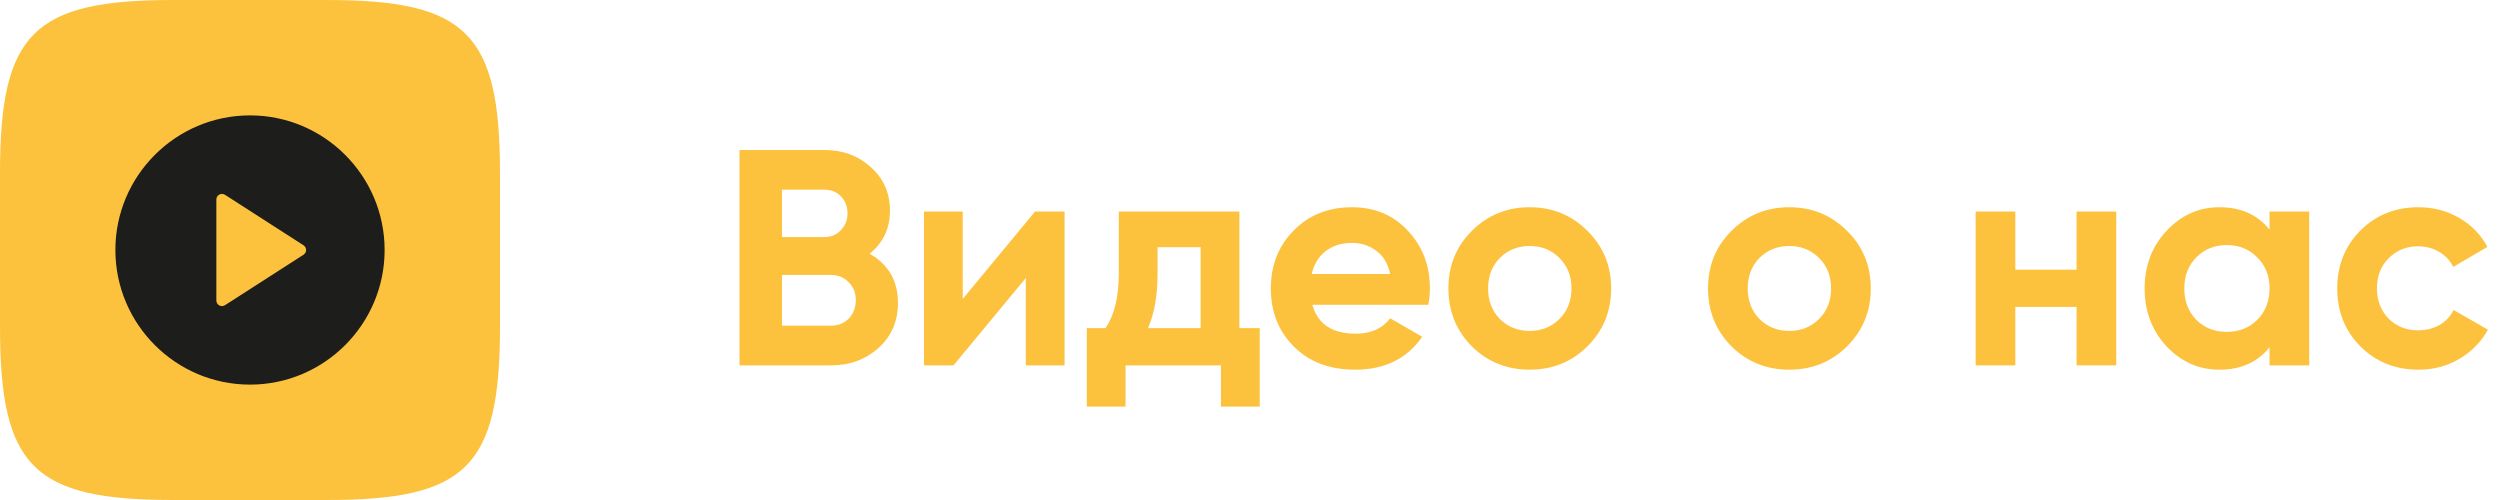 <?xml version="1.0" encoding="UTF-8"?> <svg xmlns="http://www.w3.org/2000/svg" width="130" height="26" viewBox="0 0 130 26" fill="none"> <path fill-rule="evenodd" clip-rule="evenodd" d="M16.991 0H9.009C1.725 0 0 1.725 0 9.009V16.991C0 24.275 1.725 26 9.009 26H16.991C24.275 26 26 24.275 26 16.991V9.009C26 1.725 24.257 0 16.991 0Z" fill="#FCC23D"></path> <path d="M13 6C9.14 6 6 9.14 6 13C6 16.86 9.14 20 13 20C16.86 20 20 16.86 20 13C20 9.14 16.86 6 13 6ZM15.783 13.245L11.7 15.87C11.652 15.901 11.596 15.917 11.542 15.917C11.494 15.917 11.445 15.905 11.402 15.881C11.308 15.83 11.25 15.732 11.25 15.625V10.375C11.25 10.268 11.308 10.17 11.402 10.119C11.494 10.068 11.61 10.071 11.7 10.13L15.783 12.755C15.866 12.808 15.917 12.901 15.917 13C15.917 13.099 15.866 13.192 15.783 13.245Z" fill="#1D1D1B"></path> <path d="M45.222 13.192C46.203 13.757 46.694 14.611 46.694 15.752C46.694 16.701 46.358 17.48 45.686 18.088C45.014 18.696 44.187 19 43.206 19H38.454V7.8H42.87C43.83 7.8 44.635 8.099 45.286 8.696C45.947 9.283 46.278 10.035 46.278 10.952C46.278 11.88 45.926 12.627 45.222 13.192ZM42.87 9.864H40.662V12.328H42.87C43.211 12.328 43.494 12.211 43.718 11.976C43.953 11.741 44.07 11.448 44.07 11.096C44.07 10.744 43.958 10.451 43.734 10.216C43.51 9.981 43.222 9.864 42.87 9.864ZM43.206 16.936C43.579 16.936 43.889 16.813 44.134 16.568C44.379 16.312 44.502 15.992 44.502 15.608C44.502 15.235 44.379 14.925 44.134 14.68C43.889 14.424 43.579 14.296 43.206 14.296H40.662V16.936H43.206Z" fill="#FCC23D"></path> <path d="M53.822 11H55.358V19H53.342V14.456L49.582 19H48.046V11H50.062V15.544L53.822 11Z" fill="#FCC23D"></path> <path d="M64.449 17.064H65.505V21.144H63.489V19H58.529V21.144H56.513V17.064H57.489C57.947 16.381 58.177 15.437 58.177 14.232V11H64.449V17.064ZM59.697 17.064H62.433V12.856H60.193V14.232C60.193 15.363 60.027 16.307 59.697 17.064Z" fill="#FCC23D"></path> <path d="M68.243 15.848C68.52 16.851 69.272 17.352 70.499 17.352C71.288 17.352 71.885 17.085 72.291 16.552L73.955 17.512C73.165 18.653 72.003 19.224 70.467 19.224C69.144 19.224 68.083 18.824 67.283 18.024C66.483 17.224 66.083 16.216 66.083 15C66.083 13.795 66.477 12.792 67.267 11.992C68.056 11.181 69.069 10.776 70.307 10.776C71.48 10.776 72.445 11.181 73.203 11.992C73.971 12.803 74.355 13.805 74.355 15C74.355 15.267 74.328 15.549 74.275 15.848H68.243ZM68.211 14.248H72.291C72.173 13.704 71.928 13.299 71.555 13.032C71.192 12.765 70.776 12.632 70.307 12.632C69.752 12.632 69.293 12.776 68.931 13.064C68.568 13.341 68.328 13.736 68.211 14.248Z" fill="#FCC23D"></path> <path d="M82.549 18.008C81.728 18.819 80.725 19.224 79.541 19.224C78.357 19.224 77.354 18.819 76.533 18.008C75.722 17.187 75.317 16.184 75.317 15C75.317 13.816 75.722 12.819 76.533 12.008C77.354 11.187 78.357 10.776 79.541 10.776C80.725 10.776 81.728 11.187 82.549 12.008C83.37 12.819 83.781 13.816 83.781 15C83.781 16.184 83.37 17.187 82.549 18.008ZM77.989 16.584C78.405 17 78.922 17.208 79.541 17.208C80.16 17.208 80.677 17 81.093 16.584C81.509 16.168 81.717 15.64 81.717 15C81.717 14.36 81.509 13.832 81.093 13.416C80.677 13 80.16 12.792 79.541 12.792C78.922 12.792 78.405 13 77.989 13.416C77.584 13.832 77.381 14.36 77.381 15C77.381 15.64 77.584 16.168 77.989 16.584Z" fill="#FCC23D"></path> <path d="M96.049 18.008C95.228 18.819 94.225 19.224 93.041 19.224C91.857 19.224 90.854 18.819 90.033 18.008C89.222 17.187 88.817 16.184 88.817 15C88.817 13.816 89.222 12.819 90.033 12.008C90.854 11.187 91.857 10.776 93.041 10.776C94.225 10.776 95.228 11.187 96.049 12.008C96.87 12.819 97.281 13.816 97.281 15C97.281 16.184 96.87 17.187 96.049 18.008ZM91.489 16.584C91.905 17 92.422 17.208 93.041 17.208C93.66 17.208 94.177 17 94.593 16.584C95.009 16.168 95.217 15.64 95.217 15C95.217 14.36 95.009 13.832 94.593 13.416C94.177 13 93.66 12.792 93.041 12.792C92.422 12.792 91.905 13 91.489 13.416C91.084 13.832 90.881 14.36 90.881 15C90.881 15.64 91.084 16.168 91.489 16.584Z" fill="#FCC23D"></path> <path d="M107.981 11H110.045V19H107.981V15.96H104.797V19H102.733V11H104.797V14.024H107.981V11Z" fill="#FCC23D"></path> <path d="M118.016 11H120.08V19H118.016V18.056C117.398 18.835 116.528 19.224 115.408 19.224C114.342 19.224 113.424 18.819 112.656 18.008C111.899 17.187 111.52 16.184 111.52 15C111.52 13.816 111.899 12.819 112.656 12.008C113.424 11.187 114.342 10.776 115.408 10.776C116.528 10.776 117.398 11.165 118.016 11.944V11ZM114.208 16.632C114.624 17.048 115.152 17.256 115.792 17.256C116.432 17.256 116.96 17.048 117.376 16.632C117.803 16.205 118.016 15.661 118.016 15C118.016 14.339 117.803 13.8 117.376 13.384C116.96 12.957 116.432 12.744 115.792 12.744C115.152 12.744 114.624 12.957 114.208 13.384C113.792 13.8 113.584 14.339 113.584 15C113.584 15.661 113.792 16.205 114.208 16.632Z" fill="#FCC23D"></path> <path d="M125.76 19.224C124.555 19.224 123.547 18.819 122.736 18.008C121.936 17.197 121.536 16.195 121.536 15C121.536 13.805 121.936 12.803 122.736 11.992C123.547 11.181 124.555 10.776 125.76 10.776C126.539 10.776 127.248 10.963 127.888 11.336C128.528 11.709 129.013 12.211 129.344 12.84L127.568 13.88C127.408 13.549 127.163 13.288 126.832 13.096C126.512 12.904 126.149 12.808 125.744 12.808C125.125 12.808 124.613 13.016 124.208 13.432C123.803 13.837 123.6 14.36 123.6 15C123.6 15.629 123.803 16.152 124.208 16.568C124.613 16.973 125.125 17.176 125.744 17.176C126.16 17.176 126.528 17.085 126.848 16.904C127.179 16.712 127.424 16.451 127.584 16.12L129.376 17.144C129.024 17.773 128.528 18.28 127.888 18.664C127.248 19.037 126.539 19.224 125.76 19.224Z" fill="#FCC23D"></path> </svg> 